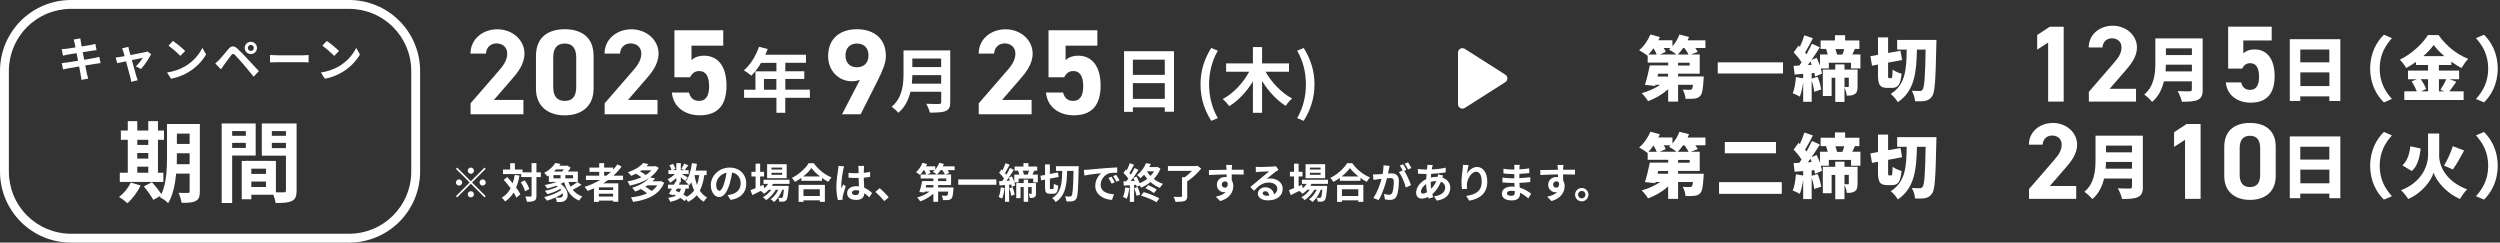 <svg width="845" height="82" viewBox="0 0 845 82" fill="none" xmlns="http://www.w3.org/2000/svg">
<rect x="0" y="0" width="845" height="82" fill="#333333" stroke="none"/>
<path d="M576.414 16.229H573.04C573.369 16.711 573.654 17.149 573.851 17.522L571.485 18.42H574.508V24.905H567.19V25.847H575.866C575.866 25.847 575.845 26.636 575.801 27.03C575.604 30.12 575.341 31.697 574.727 32.376C574.157 33.012 573.522 33.231 572.733 33.318C572.054 33.406 570.915 33.428 569.71 33.406C569.666 32.42 569.25 31.105 568.746 30.273C569.666 30.361 570.564 30.383 571.024 30.361C571.375 30.361 571.594 30.339 571.835 30.142C572.01 29.944 572.142 29.506 572.229 28.652H567.19V34.348H563.838V30.163C561.888 31.894 559.478 33.318 557.046 34.195C556.564 33.384 555.6 32.135 554.899 31.5C557.134 30.886 559.391 29.857 561.165 28.652H559.566L559.456 29.046L555.995 28.674C556.564 26.899 557.222 24.27 557.638 22.101H563.86V21.159H556.915V18.705L556.805 18.814C556.17 18.267 554.79 17.39 554.023 16.974C555.579 15.725 557.024 13.644 557.835 11.65L561.034 12.527C560.902 12.877 560.705 13.228 560.53 13.6H565.284V15.638C566.292 14.498 567.147 13.074 567.65 11.672L570.893 12.505C570.762 12.877 570.586 13.228 570.411 13.622H576.436V16.229H576.414ZM559.982 18.442C559.719 17.807 559.325 17.018 558.887 16.295C558.317 17.105 557.747 17.828 557.156 18.442H559.982ZM563.816 24.927H560.464L560.245 25.869H563.816V24.927ZM566.686 18.442C566.007 17.872 564.824 17.105 564.101 16.733C564.298 16.602 564.474 16.404 564.671 16.229H562.348C562.633 16.711 562.874 17.149 563.006 17.522L561.034 18.42H566.665L566.686 18.442ZM570.74 18.442C570.433 17.807 569.907 16.974 569.381 16.251H568.855C568.286 17.084 567.694 17.828 567.081 18.442H570.718H570.74ZM571.112 21.203H567.19V22.145H571.112V21.203Z" fill="white"/>
<path d="M602.661 21.071V24.84H580.598V21.071H602.661Z" fill="white"/>
<path d="M628.821 18.464V23.152H625.644V21.203H618.151V23.152H615.434C615.631 23.788 615.763 24.379 615.829 24.883L613.462 25.891C613.419 25.541 613.353 25.102 613.221 24.642L612.345 24.73V26.57L614.361 25.957C614.93 27.315 615.39 29.068 615.566 30.251L613.199 31.018C613.134 30.01 612.783 28.542 612.345 27.25V34.414H609.475V27.841C609.234 29.681 608.84 31.434 608.314 32.661C607.766 32.31 606.583 31.763 605.948 31.522C606.561 30.142 606.868 28.016 607.021 26.044L609.475 26.461V24.949C608.467 25.015 607.459 25.124 606.583 25.19L606.232 22.254C606.802 22.232 607.459 22.188 608.16 22.166C608.423 21.816 608.664 21.465 608.927 21.071C608.292 19.976 607.196 18.683 606.254 17.697L607.897 15.418L608.358 15.835C608.949 14.564 609.519 13.096 609.869 11.935L612.761 12.921C611.885 14.608 610.943 16.426 610.11 17.741C610.286 17.96 610.439 18.157 610.592 18.376C611.293 17.127 611.951 15.857 612.433 14.783L615.106 15.988C614.251 17.346 613.287 18.836 612.323 20.217L614.032 19.537C614.448 20.37 614.843 21.29 615.171 22.21V18.42H617.757C617.625 17.785 617.428 17.084 617.209 16.536H615.369V13.688H620.21V11.891H623.65V13.688H628.47V16.536H626.958C626.652 17.215 626.367 17.85 626.082 18.42H628.886L628.821 18.464ZM612.367 21.904C612.235 21.531 612.082 21.137 611.907 20.786C611.622 21.181 611.337 21.597 611.052 21.991L612.345 21.904H612.367ZM627.857 29.221C627.857 30.448 627.681 31.303 626.937 31.785C626.214 32.289 625.315 32.332 624.22 32.332C624.154 31.5 623.782 30.361 623.431 29.572V34.458H620.32V26.264H619.093V32.442H616.113V23.525H620.32V21.772H623.431V23.525H627.857V29.243V29.221ZM620.364 16.58C620.605 17.215 620.802 17.894 620.912 18.464H622.73C622.949 17.872 623.19 17.215 623.365 16.58H620.364ZM623.431 29.397C623.913 29.419 624.417 29.419 624.636 29.419C624.833 29.419 624.899 29.353 624.899 29.156V26.242H623.431V29.397Z" fill="white"/>
<path d="M639.206 26.439C639.556 26.439 639.644 25.913 639.71 23.503C640.411 24.095 641.813 24.686 642.733 24.905C642.405 28.477 641.572 29.703 639.556 29.703H637.869C635.394 29.703 634.758 28.652 634.758 25.278V21.816L632.743 22.189L632.195 18.99L634.758 18.53V12.636H638.176V17.916L642.361 17.149L642.908 20.282L638.176 21.159V25.256C638.176 26.308 638.198 26.417 638.527 26.417H639.184L639.206 26.439ZM654.52 13.513C654.52 13.513 654.498 14.761 654.476 15.222C654.235 26.899 654.016 31.084 653.118 32.42C652.417 33.516 651.738 33.844 650.774 34.085C649.876 34.282 648.583 34.261 647.29 34.217C647.246 33.253 646.786 31.653 646.195 30.668C647.356 30.755 648.364 30.755 648.933 30.755C649.35 30.755 649.591 30.646 649.854 30.251C650.467 29.462 650.708 25.76 650.861 16.755H647.926C647.75 24.38 647.159 30.711 641.462 34.545C640.959 33.625 639.929 32.398 639.052 31.763C644.113 28.586 644.376 23.394 644.464 16.755H641.243V13.491H654.476L654.52 13.513Z" fill="white"/>
<path d="M697.528 34.348H692.27V14.389L688.567 16.777V11.826L692.796 9.043H697.528V34.37V34.348Z" fill="white"/>
<path d="M722 34.348H706.029V31.04L714.683 21.049C716.304 19.209 717.071 17.675 717.071 16.032C717.071 13.973 715.537 12.943 713.85 12.943C712.163 12.943 710.783 14.016 710.63 16.032H705.985C705.985 11.672 709.666 8.693 714.113 8.693C718.561 8.693 722.285 11.847 722.285 16.032C722.285 19.362 720.029 21.97 718.385 23.876L713.062 30.01H721.979V34.348H722Z" fill="white"/>
<path d="M744.523 30.251C744.523 32.201 744.063 33.165 742.858 33.735C741.609 34.326 739.879 34.392 737.468 34.392C737.271 33.384 736.592 31.697 736.044 30.777C737.556 30.886 739.55 30.864 740.12 30.864C740.689 30.864 740.843 30.667 740.843 30.207V27.491H731.4C730.764 30.12 729.581 32.639 727.412 34.436C726.886 33.735 725.484 32.42 724.739 31.96C728.223 29.068 728.508 24.642 728.508 21.115V12.987H744.501V30.273L744.523 30.251ZM740.864 24.138V21.86H732.079C732.057 22.561 732.013 23.35 731.947 24.138H740.864ZM732.079 16.339V18.617H740.864V16.339H732.079Z" fill="white"/>
<path d="M757.844 23.197H753.112V9.021H767.835V13.688H758.239V18.026C758.962 17.369 760.123 16.711 762.073 16.711C766.038 16.711 768.821 19.691 768.821 25.738C768.821 31.785 766.038 34.699 760.714 34.699C756.376 34.699 752.739 32.311 752.323 27.841H757.494C757.91 29.462 758.874 30.383 760.561 30.383C762.445 30.383 763.562 28.98 763.562 26.023C763.562 23.065 762.664 21.356 760.561 21.356C759.203 21.356 758.392 22.079 757.822 23.218L757.844 23.197Z" fill="white"/>
<path d="M791.036 13.249V34.129H787.312V32.573H777.496V34.129H773.947V13.249H791.036ZM777.496 16.733V21.071H787.312V16.733H777.496ZM787.334 29.09V24.467H777.518V29.09H787.334Z" fill="white"/>
<path d="M801.115 23.174C801.115 17.872 803.371 14.06 805.759 11.738L808.476 12.899C806.307 15.287 804.335 18.464 804.335 23.174C804.335 27.885 806.307 31.062 808.476 33.45L805.759 34.611C803.371 32.289 801.115 28.477 801.115 23.174Z" fill="white"/>
<path d="M830.254 27.6C829.421 28.761 828.589 29.966 827.888 30.864H832.708V33.8H812.661V30.864H816.889C816.495 29.857 815.794 28.52 815.114 27.512L816.867 26.789H813.91V23.854H820.679V21.969H816.604V20.918C815.531 21.684 814.435 22.364 813.296 22.977C812.858 22.166 811.872 20.896 811.149 20.173C815.202 18.223 818.927 14.652 820.636 11.847H824.229C826.814 15.55 830.473 18.42 834.263 19.888C833.409 20.764 832.62 21.925 831.985 22.999C830.845 22.386 829.684 21.641 828.545 20.852V21.969H824.338V23.854H831.174V26.789H827.931L830.232 27.622L830.254 27.6ZM818.204 26.767C818.971 27.863 819.737 29.156 820.044 30.098L818.313 30.864H820.679V26.767H818.204ZM826.179 18.968C824.733 17.719 823.462 16.404 822.586 15.199C821.709 16.426 820.504 17.741 819.08 18.968H826.179ZM824.36 26.767V30.864H826.113L824.864 30.339C825.521 29.375 826.332 27.951 826.836 26.767H824.382H824.36Z" fill="white"/>
<path d="M844.232 23.174C844.232 28.477 841.976 32.289 839.588 34.611L836.871 33.45C839.04 31.062 841.012 27.885 841.012 23.174C841.012 18.464 839.04 15.287 836.871 12.899L839.588 11.738C841.976 14.06 844.232 17.872 844.232 23.174Z" fill="white"/>
<path d="M576.414 49.093H573.04C573.369 49.575 573.654 50.013 573.851 50.386L571.485 51.284H574.508V57.769H567.19V58.711H575.866C575.866 58.711 575.845 59.5 575.801 59.894C575.604 62.983 575.341 64.561 574.727 65.24C574.157 65.876 573.522 66.095 572.733 66.182C572.054 66.27 570.915 66.292 569.71 66.27C569.666 65.284 569.25 63.969 568.746 63.137C569.666 63.224 570.564 63.246 571.024 63.224C571.375 63.224 571.594 63.203 571.835 63.005C572.01 62.808 572.142 62.37 572.229 61.516H567.19V67.212H563.838V63.027C561.888 64.758 559.478 66.182 557.046 67.059C556.564 66.248 555.6 64.999 554.899 64.364C557.134 63.75 559.391 62.721 561.165 61.516H559.566L559.456 61.91L555.995 61.538C556.564 59.763 557.222 57.134 557.638 54.965H563.86V54.023H556.915V51.569L556.805 51.678C556.17 51.131 554.79 50.254 554.023 49.838C555.579 48.589 557.024 46.508 557.835 44.514L561.034 45.39C560.902 45.741 560.705 46.092 560.53 46.464H565.284V48.502C566.292 47.362 567.147 45.938 567.65 44.536L570.893 45.368C570.762 45.741 570.586 46.092 570.411 46.486H576.436V49.093H576.414ZM559.982 51.306C559.719 50.67 559.325 49.882 558.887 49.159C558.317 49.969 557.747 50.692 557.156 51.306H559.982ZM563.816 57.791H560.464L560.245 58.733H563.816V57.791ZM566.686 51.306C566.007 50.736 564.824 49.969 564.101 49.597C564.298 49.465 564.474 49.268 564.671 49.093H562.348C562.633 49.575 562.874 50.013 563.006 50.386L561.034 51.284H566.665L566.686 51.306ZM570.74 51.306C570.433 50.67 569.907 49.838 569.381 49.115H568.855C568.286 49.947 567.694 50.692 567.081 51.306H570.718H570.74ZM571.112 54.066H567.19V55.008H571.112V54.066Z" fill="white"/>
<path d="M602.245 61.559V65.525H581.037V61.559H602.245ZM600.273 47.997V51.81H582.987V47.997H600.273Z" fill="white"/>
<path d="M628.821 51.328V56.016H625.644V54.066H618.151V56.016H615.434C615.631 56.652 615.763 57.243 615.829 57.747L613.462 58.755C613.419 58.404 613.353 57.966 613.221 57.506L612.345 57.594V59.434L614.361 58.821C614.93 60.179 615.39 61.932 615.566 63.115L613.199 63.882C613.134 62.874 612.783 61.406 612.345 60.113V67.278H609.475V60.705C609.234 62.545 608.84 64.298 608.314 65.525C607.766 65.174 606.583 64.627 605.948 64.386C606.561 63.005 606.868 60.88 607.021 58.908L609.475 59.325V57.813C608.467 57.879 607.459 57.988 606.583 58.054L606.232 55.118C606.802 55.096 607.459 55.052 608.16 55.03C608.423 54.68 608.664 54.329 608.927 53.935C608.292 52.84 607.196 51.547 606.254 50.561L607.897 48.282L608.358 48.699C608.949 47.428 609.519 45.96 609.869 44.799L612.761 45.785C611.885 47.472 610.943 49.29 610.11 50.605C610.286 50.824 610.439 51.021 610.592 51.24C611.293 49.991 611.951 48.721 612.433 47.647L615.106 48.852C614.251 50.21 613.287 51.7 612.323 53.081L614.032 52.401C614.448 53.234 614.843 54.154 615.171 55.074V51.284H617.757C617.625 50.649 617.428 49.947 617.209 49.4H615.369V46.552H620.21V44.755H623.65V46.552H628.47V49.4H626.958C626.652 50.079 626.367 50.714 626.082 51.284H628.886L628.821 51.328ZM612.367 54.767C612.235 54.395 612.082 54.001 611.907 53.65C611.622 54.044 611.337 54.461 611.052 54.855L612.345 54.767H612.367ZM627.857 62.085C627.857 63.312 627.681 64.166 626.937 64.648C626.214 65.153 625.315 65.196 624.22 65.196C624.154 64.364 623.782 63.224 623.431 62.436V67.322H620.32V59.127H619.093V65.306H616.113V56.389H620.32V54.636H623.431V56.389H627.857V62.107V62.085ZM620.364 49.444C620.605 50.079 620.802 50.758 620.912 51.328H622.73C622.949 50.736 623.19 50.079 623.365 49.444H620.364ZM623.431 62.26C623.913 62.282 624.417 62.282 624.636 62.282C624.833 62.282 624.899 62.217 624.899 62.019V59.105H623.431V62.26Z" fill="white"/>
<path d="M639.206 59.303C639.556 59.303 639.644 58.777 639.71 56.367C640.411 56.959 641.813 57.55 642.733 57.769C642.405 61.34 641.572 62.567 639.556 62.567H637.869C635.394 62.567 634.758 61.516 634.758 58.142V54.68L632.743 55.052L632.195 51.854L634.758 51.394V45.5H638.176V50.78L642.361 50.013L642.908 53.146L638.176 54.023V58.12C638.176 59.171 638.198 59.281 638.527 59.281H639.184L639.206 59.303ZM654.52 46.376C654.52 46.376 654.498 47.625 654.476 48.085C654.235 59.763 654.016 63.947 653.118 65.284C652.417 66.379 651.738 66.708 650.774 66.949C649.876 67.146 648.583 67.124 647.29 67.081C647.246 66.117 646.786 64.517 646.195 63.531C647.356 63.619 648.364 63.619 648.933 63.619C649.35 63.619 649.591 63.509 649.854 63.115C650.467 62.326 650.708 58.624 650.861 49.619H647.926C647.75 57.243 647.159 63.575 641.462 67.409C640.959 66.489 639.929 65.262 639.052 64.627C644.113 61.45 644.376 56.257 644.464 49.619H641.243V46.355H654.476L654.52 46.376Z" fill="white"/>
<path d="M701.778 67.212H685.806V63.904L694.461 53.913C696.082 52.073 696.849 50.539 696.849 48.896C696.849 46.836 695.315 45.807 693.628 45.807C691.941 45.807 690.561 46.88 690.407 48.896H685.763C685.763 44.536 689.443 41.556 693.891 41.556C698.339 41.556 702.063 44.711 702.063 48.896C702.063 52.226 699.806 54.833 698.163 56.739L692.839 62.874H701.756V67.212H701.778Z" fill="white"/>
<path d="M724.301 63.115C724.301 65.065 723.841 66.029 722.636 66.599C721.387 67.19 719.656 67.256 717.246 67.256C717.049 66.248 716.37 64.561 715.822 63.641C717.334 63.75 719.328 63.728 719.897 63.728C720.467 63.728 720.62 63.531 720.62 63.071V60.354H711.177C710.542 62.983 709.359 65.503 707.19 67.3C706.664 66.599 705.262 65.284 704.517 64.824C708.001 61.932 708.285 57.506 708.285 53.979V45.85H724.279V63.137L724.301 63.115ZM720.62 57.002V54.724H711.835C711.813 55.425 711.769 56.214 711.703 57.002H720.62ZM711.835 49.203V51.481H720.62V49.203H711.835Z" fill="white"/>
<path d="M743.8 67.212H738.542V47.253L734.84 49.641V44.689L739.068 41.907H743.8V67.234V67.212Z" fill="white"/>
<path d="M769.193 59.478C769.193 65.174 765.14 67.562 760.495 67.562C755.85 67.562 751.797 65.174 751.797 59.478V49.641C751.797 43.703 755.85 41.556 760.495 41.556C765.14 41.556 769.193 43.681 769.193 49.597V59.478ZM760.495 45.894C758.129 45.894 757.012 47.362 757.012 50.079V59.04C757.012 61.757 758.129 63.224 760.495 63.224C762.861 63.224 763.935 61.757 763.935 59.04V50.079C763.935 47.362 762.817 45.894 760.495 45.894Z" fill="white"/>
<path d="M791.036 46.113V66.993H787.312V65.437H777.496V66.993H773.947V46.113H791.036ZM777.496 49.597V53.935H787.312V49.597H777.496ZM787.334 61.954V57.331H777.518V61.954H787.334Z" fill="white"/>
<path d="M801.115 56.038C801.115 50.736 803.371 46.924 805.759 44.602L808.476 45.763C806.307 48.151 804.335 51.328 804.335 56.038C804.335 60.749 806.307 63.926 808.476 66.314L805.759 67.475C803.371 65.153 801.115 61.34 801.115 56.038Z" fill="white"/>
<path d="M824.426 52.401C824.426 56.498 826.99 61.384 833.891 64.013C833.08 64.78 832.007 66.27 831.481 67.256C826.464 65.109 823.287 60.749 822.542 58.361C821.819 60.836 818.949 65.087 813.976 67.256C813.516 66.467 812.289 64.977 811.544 64.298C818.248 61.735 820.68 56.411 820.68 52.423V45.127H824.448V52.401H824.426ZM818.204 50.21C817.81 53.256 817.174 56.06 815.181 57.813L812.004 55.885C813.647 54.417 814.392 52.16 814.699 49.444L818.204 50.21ZM832.883 50.846C831.634 53.19 830.232 55.644 829.071 57.265L826.07 55.972C827.165 54.22 828.392 51.547 829.049 49.422L832.883 50.868V50.846Z" fill="white"/>
<path d="M844.232 56.038C844.232 61.34 841.976 65.153 839.588 67.475L836.871 66.314C839.04 63.926 841.012 60.749 841.012 56.038C841.012 51.328 839.04 48.151 836.871 45.763L839.588 44.602C841.976 46.924 844.232 50.736 844.232 56.038Z" fill="white"/>
<path d="M290.681 26.93C289.754 27.349 288.87 27.46 287.877 27.46C283.437 27.46 279.903 23.882 279.903 19.001C279.903 12.706 284.276 9.879 289.643 9.879C295.01 9.879 299.428 12.684 299.428 18.956C299.428 21.187 298.368 23.816 296.733 27.062L290.902 38.613H284.608L290.681 26.93ZM289.643 14.716C287.126 14.716 285.778 16.35 285.778 18.736C285.778 21.121 287.126 22.733 289.643 22.733C292.161 22.733 293.553 21.099 293.553 18.736C293.553 16.372 292.205 14.716 289.643 14.716Z" fill="white"/>
<path d="M273.719 33.047H265.414V38.127H262.433V33.047H251.5V30.331H255.343V24.102H262.433V21.253H257.243C256.249 22.954 255.078 24.478 253.93 25.582C253.377 25.096 252.141 24.147 251.434 23.749C253.62 21.938 255.498 18.89 256.536 15.82L259.473 16.549C259.252 17.212 258.987 17.852 258.678 18.492H272.416V21.231H265.437V24.08H271.842V26.687H265.437V30.309H273.741V33.025L273.719 33.047ZM262.411 30.331V26.709H258.214V30.331H262.411Z" fill="white"/>
<path d="M176.915 38.613H159.047V34.925L168.743 23.749C170.554 21.695 171.437 19.973 171.437 18.117C171.437 15.82 169.715 14.672 167.837 14.672C165.96 14.672 164.392 15.864 164.237 18.117H159.025C159.025 13.236 163.133 9.901 168.125 9.901C173.116 9.901 177.268 13.435 177.268 18.117C177.268 21.85 174.75 24.787 172.895 26.908L166.932 33.776H176.915V38.636V38.613Z" fill="white"/>
<path d="M200.636 29.933C200.636 36.316 196.108 38.989 190.896 38.989C185.683 38.989 181.156 36.316 181.156 29.933V18.912C181.156 12.242 185.683 9.879 190.896 9.879C196.108 9.879 200.636 12.264 200.636 18.89V29.956V29.933ZM190.896 14.716C188.245 14.716 186.986 16.35 186.986 19.398V29.425C186.986 32.473 188.245 34.108 190.896 34.108C193.546 34.108 194.761 32.473 194.761 29.425V19.398C194.761 16.35 193.502 14.716 190.896 14.716Z" fill="white"/>
<path d="M222.236 38.613H204.368V34.925L214.064 23.749C215.875 21.695 216.759 19.973 216.759 18.117C216.759 15.82 215.036 14.672 213.159 14.672C211.281 14.672 209.713 15.864 209.559 18.117H204.346C204.346 13.236 208.454 9.901 213.446 9.901C218.437 9.901 222.59 13.435 222.59 18.117C222.59 21.85 220.072 24.787 218.216 26.908L212.253 33.776H222.236V38.636V38.613Z" fill="white"/>
<path d="M233.235 26.113H227.957V10.232H244.455V15.445H233.721V20.304C234.516 19.575 235.819 18.824 238.006 18.824C242.445 18.824 245.559 22.159 245.559 28.94C245.559 35.72 242.445 38.967 236.504 38.967C231.645 38.967 227.559 36.294 227.095 31.281H232.882C233.346 33.092 234.428 34.108 236.327 34.108C238.425 34.108 239.684 32.54 239.684 29.227C239.684 25.914 238.668 24.014 236.327 24.014C234.825 24.014 233.898 24.832 233.257 26.113H233.235Z" fill="white"/>
<path d="M348.68 38.613H330.813V34.925L340.509 23.749C342.32 21.695 343.203 19.973 343.203 18.117C343.203 15.82 341.48 14.672 339.603 14.672C337.726 14.672 336.158 15.864 336.003 18.117H330.791C330.791 13.236 334.899 9.901 339.89 9.901C344.882 9.901 349.034 13.435 349.034 18.117C349.034 21.85 346.516 24.787 344.661 26.908L338.697 33.776H348.68V38.636V38.613Z" fill="white"/>
<path d="M359.68 26.113H354.401V10.232H370.899V15.445H360.165V20.304C360.961 19.575 362.264 18.824 364.45 18.824C368.89 18.824 372.004 22.159 372.004 28.94C372.004 35.72 368.89 38.967 362.948 38.967C358.089 38.967 354.003 36.294 353.54 31.281H359.326C359.79 33.092 360.872 34.108 362.772 34.108C364.87 34.108 366.129 32.54 366.129 29.227C366.129 25.914 365.113 24.014 362.772 24.014C361.27 24.014 360.342 24.832 359.702 26.113H359.68Z" fill="white"/>
<path d="M321.183 34.505C321.183 36.228 320.763 37.023 319.659 37.509C318.488 38.017 316.788 38.061 314.292 38.061C314.115 37.222 313.541 35.875 313.077 35.08C314.778 35.168 316.81 35.146 317.362 35.146C317.936 35.146 318.135 34.947 318.135 34.461V31.016H307.732C307.092 33.688 305.877 36.272 303.624 38.127C303.183 37.531 302.012 36.493 301.394 36.074C305.06 33.004 305.391 28.454 305.391 24.854V17.035H321.183V34.527V34.505ZM318.113 28.277V25.384H308.373C308.351 26.289 308.307 27.283 308.196 28.277H318.113ZM308.373 19.774V22.667H318.113V19.774H308.373Z" fill="white"/>
<path d="M396.807 17.322V37.774H393.693V36.272H382.915V37.818H379.933V17.3H396.829L396.807 17.322ZM382.915 20.171V25.295H393.693V20.171H382.915ZM393.693 33.423V28.1H382.915V33.423H393.693Z" fill="white"/>
<path d="M405.774 28.52C405.774 23.793 407.099 19.884 409.396 16.218L411.627 17.145C409.595 20.613 408.667 24.633 408.667 28.52C408.667 32.407 409.595 36.449 411.627 39.916L409.396 40.844C407.121 37.156 405.774 33.291 405.774 28.52Z" fill="white"/>
<path d="M427.75 24.213C429.76 27.857 433.161 31.391 436.739 33.313C436.032 33.887 435.038 34.991 434.575 35.786C431.505 33.865 428.722 30.817 426.579 27.393V38.127H423.487V27.526C421.367 30.971 418.584 33.997 415.47 35.897C414.984 35.168 413.99 34.064 413.305 33.467C416.905 31.568 420.218 27.968 422.228 24.235H414.432V21.43H423.487V15.909H426.579V21.43H435.679V24.235H427.728L427.75 24.213Z" fill="white"/>
<path d="M438.44 39.916C440.472 36.449 441.4 32.451 441.4 28.52C441.4 24.588 440.472 20.613 438.44 17.145L440.649 16.218C442.946 19.884 444.293 23.793 444.293 28.52C444.293 33.246 442.946 37.156 440.649 40.844L438.44 39.916Z" fill="white"/>
<path d="M24 3C21.241 2.997 18.51 3.539 15.96 4.593C13.412 5.648 11.095 7.194 9.145 9.145C7.194 11.095 5.648 13.412 4.593 15.96C3.539 18.51 2.997 21.241 3 24V58C2.997 60.758 3.539 63.49 4.593 66.04C5.648 68.588 7.194 70.905 9.145 72.855C11.095 74.806 13.412 76.352 15.96 77.407C18.51 78.461 21.241 79.003 24 79H118C120.758 79.003 123.49 78.461 126.039 77.407C128.588 76.352 130.905 74.806 132.855 72.855C134.806 70.905 136.352 68.588 137.407 66.04C138.461 63.49 139.003 60.758 139 58V24C139.003 21.241 138.461 18.51 137.407 15.96C136.352 13.412 134.806 11.095 132.855 9.145C130.905 7.194 128.588 5.648 126.039 4.593C123.49 3.539 120.758 2.997 118 3H24ZM24 0H118C124.365 0 130.47 2.529 134.971 7.029C139.471 11.53 142 17.635 142 24V58C142 64.365 139.471 70.47 134.971 74.971C130.47 79.471 124.365 82 118 82H24C17.635 82 11.53 79.471 7.029 74.971C2.529 70.47 0 64.365 0 58L0 24C0 17.635 2.529 11.53 7.029 7.029C11.53 2.529 17.635 0 24 0Z" fill="white"/>
<path d="M25.224 14.576C25.272 14.832 25.384 15.36 25.512 16.032C24.136 16.256 22.904 16.432 22.344 16.496C21.844 16.56 21.368 16.596 20.856 16.608L21.288 18.816C21.832 18.672 22.248 18.592 22.76 18.48C23.26 18.4 24.488 18.192 25.896 17.968C26.04 18.784 26.216 19.68 26.376 20.544C24.76 20.8 23.276 21.044 22.536 21.136C22.024 21.2 21.304 21.296 20.872 21.312L21.32 23.456C21.688 23.356 22.232 23.248 22.92 23.12C23.608 22.992 25.112 22.736 26.744 22.464C27 23.808 27.208 24.912 27.288 25.376C27.388 25.84 27.432 26.4 27.512 26.992L29.812 26.576C29.668 26.064 29.512 25.488 29.396 25.008C29.296 24.508 29.076 23.44 28.82 22.128C30.228 21.904 31.52 21.696 32.292 21.568C32.9 21.468 33.556 21.36 33.992 21.328L33.56 19.216C33.144 19.344 32.552 19.472 31.928 19.6C31.208 19.744 29.896 19.968 28.456 20.208C28.28 19.328 28.12 18.448 27.956 17.648C29.284 17.44 30.5 17.248 31.156 17.136C31.636 17.072 32.276 16.976 32.628 16.944L32.244 14.844C31.86 14.956 31.252 15.084 30.744 15.18C30.168 15.292 28.952 15.48 27.592 15.708C27.464 14.988 27.368 14.46 27.336 14.236C27.256 13.852 27.208 13.308 27.16 12.988L24.904 13.356C25.016 13.744 25.128 14.112 25.224 14.576ZM43.4 15.84L41.256 16.352C41.445 16.713 41.594 17.094 41.7 17.488C41.812 17.84 41.956 18.352 42.116 18.976C41.38 19.12 40.804 19.216 40.58 19.248C40.052 19.348 39.62 19.392 39.108 19.44L39.608 21.36C40.088 21.248 41.256 21.008 42.6 20.72C43.176 22.9 43.832 25.392 44.072 26.256C44.205 26.717 44.301 27.188 44.36 27.664L46.536 27.12C46.408 26.8 46.2 26.08 46.1 25.808C45.86 24.976 45.172 22.508 44.564 20.308C46.292 19.956 47.892 19.62 48.276 19.556C47.617 20.616 46.82 21.584 45.908 22.436L47.668 23.316C49.003 21.788 50.149 20.103 51.08 18.3L49.8 17.388C49.541 17.511 49.267 17.598 48.984 17.644C48.36 17.788 46.12 18.22 44.084 18.604C43.908 17.98 43.764 17.436 43.652 17.052C43.56 16.64 43.464 16.208 43.4 15.84ZM58.456 13.84L56.956 15.44C58.379 16.484 59.716 17.64 60.956 18.896L62.588 17.232C61.307 15.989 59.925 14.855 58.456 13.84ZM56.456 24.496L57.8 26.608C59.901 26.228 61.913 25.463 63.736 24.352C66.172 22.903 68.207 20.868 69.656 18.432L68.408 16.176C67.106 18.768 65.084 20.929 62.584 22.4C60.7 23.498 58.617 24.212 56.456 24.5V24.496ZM83.768 16.208C83.766 15.939 83.871 15.68 84.061 15.488C84.249 15.296 84.507 15.187 84.776 15.184C85.047 15.186 85.306 15.294 85.498 15.486C85.69 15.678 85.798 15.937 85.8 16.208C85.797 16.477 85.688 16.735 85.496 16.924C85.304 17.113 85.045 17.218 84.776 17.216C84.643 17.217 84.512 17.192 84.389 17.142C84.266 17.091 84.155 17.017 84.061 16.923C83.967 16.829 83.893 16.718 83.843 16.595C83.792 16.472 83.767 16.341 83.768 16.208ZM82.712 16.208C82.71 16.48 82.762 16.749 82.865 17C82.968 17.252 83.12 17.48 83.312 17.672C83.504 17.864 83.732 18.016 83.984 18.119C84.235 18.222 84.504 18.274 84.776 18.272C85.048 18.274 85.319 18.223 85.571 18.12C85.823 18.017 86.053 17.866 86.246 17.674C86.44 17.482 86.593 17.253 86.698 17.002C86.802 16.75 86.856 16.48 86.856 16.208C86.856 15.935 86.803 15.664 86.699 15.411C86.594 15.159 86.441 14.929 86.248 14.736C86.055 14.543 85.825 14.39 85.573 14.285C85.32 14.181 85.049 14.127 84.776 14.128C84.504 14.128 84.234 14.181 83.982 14.286C83.731 14.391 83.502 14.544 83.31 14.738C83.118 14.931 82.967 15.161 82.864 15.413C82.761 15.665 82.71 15.936 82.712 16.208ZM72.76 21.44L74.68 23.424C74.968 23.008 75.352 22.448 75.72 21.936C76.36 21.072 77.496 19.488 78.12 18.688C78.584 18.112 78.92 18.08 79.432 18.588C80.008 19.18 81.432 20.732 82.36 21.836C83.304 22.936 84.66 24.588 85.736 25.916L87.5 24.032C86.264 22.72 84.632 20.944 83.56 19.808C82.6 18.768 81.368 17.488 80.3 16.48C79.052 15.312 78.108 15.488 77.164 16.608C76.064 17.92 74.812 19.488 74.092 20.224C73.668 20.651 73.224 21.057 72.76 21.44ZM91.272 18.592V21.1C91.864 21.052 92.936 21.02 93.848 21.02H102.44C103.112 21.02 103.928 21.084 104.312 21.1V18.592C103.896 18.624 103.192 18.692 102.44 18.692H93.848C93.016 18.688 91.848 18.64 91.272 18.592ZM110.456 13.84L108.956 15.44C110.379 16.484 111.716 17.64 112.956 18.896L114.588 17.232C113.307 15.989 111.925 14.855 110.456 13.84ZM108.456 24.496L109.8 26.608C111.901 26.228 113.913 25.463 115.736 24.352C118.172 22.903 120.207 20.868 121.656 18.432L120.408 16.176C119.106 18.768 117.084 20.929 114.584 22.4C112.7 23.498 110.617 24.212 108.456 24.5V24.496ZM46.4 56.34H50.12V58.38H46.4V56.34ZM50.12 47.25V48.99H46.4V47.25H50.12ZM46.4 51.72H50.12V53.61H46.4V51.72ZM55.22 58.38H53.39V47.25H55.43V44.13H53.39V40.95H50.12V44.13H46.4V40.95H43.19V44.13H40.85V47.25H43.19V58.38H40.49V61.5H55.22V58.38ZM44.21 61.71C43.278 63.611 41.923 65.273 40.25 66.57C41.261 67.195 42.215 67.907 43.1 68.7C44.925 66.98 46.428 64.948 47.54 62.7L44.21 61.71ZM59.75 55.5C59.78 54.57 59.78 53.7 59.78 52.92V51.81H64.1V55.5H59.75ZM64.1 45.15V48.66H59.78V45.15H64.1ZM67.55 41.91H56.45V52.92C56.45 56.82 56.3 61.89 54.56 65.64C53.59 64.196 52.507 62.832 51.32 61.56L48.62 63.03C49.828 64.437 50.903 65.954 51.83 67.56L54.32 66.15C54.23 66.33 54.11 66.48 54.02 66.66C55.067 67.166 56.02 67.846 56.84 68.67C58.46 65.97 59.21 62.22 59.54 58.68H64.1V64.59C64.1 65.07 63.95 65.22 63.5 65.22C63.08 65.22 61.64 65.25 60.35 65.16C60.844 66.238 61.187 67.379 61.37 68.55C63.59 68.58 65.12 68.49 66.17 67.92C67.22 67.35 67.55 66.42 67.55 64.65V41.91ZM83.09 44.31V45.9H78.47V44.31H83.09ZM78.47 50.01V48.3H83.09V50.01H78.47ZM86.42 52.56V41.73H74.93V68.61H78.47V52.56H86.42ZM91.88 50.07V48.3H96.65V50.07H91.88ZM96.65 44.31V45.9H91.88V44.31H96.65ZM84.95 63.21V61.35H89.9V63.21H84.95ZM89.9 58.8H84.95V57H89.9V58.8ZM100.25 41.73H88.49V52.62H96.65V64.35C96.65 64.83 96.47 65.01 95.93 65.01C95.54 65.04 94.43 65.04 93.26 65.01V54.39L83.18 54.36V54.39H81.71V67.35H84.95V65.82H92.39C92.751 66.719 93.013 67.654 93.17 68.61C95.75 68.61 97.49 68.52 98.66 67.92C99.86 67.35 100.25 66.3 100.25 64.38V41.73Z" fill="white"/>
<path d="M494.297 17.78V35.22L507.997 26.5L494.297 17.78Z" fill="white"/>
<path d="M494.297 16.28C494.582 16.28 494.861 16.362 495.102 16.515L508.802 25.235C509.015 25.37 509.19 25.558 509.311 25.779C509.433 26 509.497 26.248 509.497 26.5C509.497 26.753 509.433 27.001 509.311 27.222C509.19 27.444 509.015 27.631 508.802 27.766L495.102 36.486C494.875 36.63 494.614 36.711 494.345 36.72C494.076 36.728 493.81 36.664 493.575 36.535C493.339 36.406 493.143 36.215 493.006 35.984C492.869 35.753 492.797 35.489 492.797 35.22V17.78C492.797 17.382 492.955 17.001 493.236 16.719C493.518 16.438 493.899 16.28 494.297 16.28ZM505.206 26.5L495.797 20.513V32.487L505.206 26.5Z" fill="white"/>
<path d="M534.625 63.528C535.885 63.528 536.893 64.55 536.893 65.796C536.893 67.042 535.885 68.064 534.625 68.064C533.393 68.064 532.371 67.042 532.371 65.796C532.371 64.55 533.393 63.528 534.625 63.528ZM534.625 67.042C535.325 67.042 535.885 66.496 535.885 65.796C535.885 65.096 535.325 64.536 534.625 64.536C533.953 64.536 533.379 65.096 533.379 65.796C533.379 66.496 533.953 67.042 534.625 67.042Z" fill="white"/>
<path d="M524.959 62.394C524.959 63.038 525.477 63.43 526.023 63.43C526.597 63.43 527.115 62.996 526.933 61.792C526.737 61.456 526.415 61.302 526.023 61.302C525.491 61.302 524.959 61.666 524.959 62.394ZM532.351 57.368L532.337 59.006C531.497 58.964 530.195 58.936 528.319 58.936C528.333 59.636 528.333 60.392 528.333 60.994C528.683 61.512 528.851 62.184 528.851 62.912C528.851 64.718 527.787 67.014 524.399 67.966L522.929 66.482C524.329 66.188 525.547 65.726 526.317 64.9C526.121 64.942 525.911 64.97 525.687 64.97C524.609 64.97 523.293 64.116 523.293 62.422C523.293 60.854 524.553 59.832 526.065 59.832C526.261 59.832 526.443 59.846 526.611 59.874L526.597 58.95C524.497 58.978 522.355 59.062 520.647 59.16L520.605 57.48C522.187 57.48 524.707 57.41 526.569 57.382C526.569 57.214 526.569 57.06 526.555 56.962C526.527 56.514 526.485 55.982 526.429 55.758H528.445C528.403 55.982 528.361 56.724 528.347 56.948C528.347 57.06 528.333 57.2 528.333 57.368C529.733 57.368 531.623 57.354 532.351 57.368Z" fill="white"/>
<path d="M511.995 65.166C511.995 65.012 511.995 64.816 511.981 64.578C511.617 64.522 511.239 64.48 510.847 64.48C509.867 64.48 509.335 64.858 509.335 65.334C509.335 65.852 509.825 66.188 510.777 66.188C511.519 66.188 511.995 65.964 511.995 65.166ZM517.539 65.516L516.545 67.07C515.803 66.37 514.851 65.656 513.745 65.152C513.759 65.334 513.759 65.502 513.759 65.642C513.759 66.832 512.863 67.742 511.029 67.742C508.817 67.742 507.641 66.902 507.641 65.432C507.641 64.032 508.929 63.052 511.071 63.052C511.365 63.052 511.645 63.066 511.925 63.094C511.897 62.674 511.883 62.24 511.869 61.834H511.155C510.343 61.834 508.747 61.764 507.823 61.652L507.837 60.014C508.635 60.168 510.441 60.266 511.183 60.266H511.841V58.824H511.183C510.301 58.824 508.971 58.74 508.173 58.614L508.159 57.032C509.027 57.2 510.315 57.298 511.169 57.298H511.855V56.668C511.855 56.416 511.841 55.982 511.785 55.716H513.675C513.633 55.996 513.591 56.346 513.577 56.696L513.563 57.242C514.641 57.2 515.663 57.088 516.867 56.906L516.909 58.502C515.999 58.586 514.879 58.698 513.549 58.768L513.535 60.21C514.935 60.154 516.097 60.028 517.231 59.888V61.526C515.985 61.666 514.907 61.764 513.563 61.806C513.591 62.324 513.619 62.884 513.661 63.416C515.411 63.92 516.741 64.844 517.539 65.516Z" fill="white"/>
<path d="M494.495 55.716L496.399 55.8C496.203 56.486 495.923 57.9 495.839 58.67C496.497 57.606 497.701 56.43 499.269 56.43C501.201 56.43 502.699 58.32 502.699 61.372C502.699 65.292 500.291 67.168 496.623 67.84L495.573 66.23C498.653 65.754 500.809 64.746 500.809 61.386C500.809 59.244 500.095 58.054 498.947 58.054C497.309 58.054 495.881 60.518 495.811 62.338C495.797 62.716 495.797 63.164 495.881 63.808L494.159 63.92C494.089 63.388 493.991 62.534 493.991 61.61C493.991 60.322 494.173 58.6 494.383 57.172C494.453 56.668 494.481 56.108 494.495 55.716Z" fill="white"/>
<path d="M483.575 61.484V61.512C483.575 62.366 483.631 63.122 483.729 63.808C484.401 63.136 485.017 62.296 485.479 61.176C484.751 61.19 484.107 61.316 483.575 61.484ZM480.929 65.432C481.321 65.432 481.797 65.278 482.315 64.984C482.161 64.116 482.049 63.164 482.021 62.212C480.985 62.912 480.285 63.976 480.285 64.76C480.285 65.194 480.481 65.432 480.929 65.432ZM486.067 58.936L487.775 59.328C487.705 59.482 487.607 59.776 487.523 60.042C489.133 60.574 490.197 61.82 490.197 63.444C490.197 65.39 489.035 67.308 485.633 67.812L484.709 66.356C487.383 66.062 488.475 64.718 488.475 63.36C488.475 62.52 487.985 61.778 487.047 61.414C486.277 63.304 485.171 64.746 484.121 65.614C484.219 65.978 484.331 66.314 484.443 66.65L482.847 67.126C482.791 66.958 482.721 66.762 482.665 66.566C481.993 66.902 481.251 67.126 480.523 67.126C479.501 67.126 478.647 66.51 478.647 65.096C478.647 63.332 480.117 61.456 482.049 60.546C482.091 59.958 482.133 59.37 482.189 58.81H481.741C481.013 58.81 479.935 58.754 479.291 58.726L479.235 57.116C479.725 57.186 480.943 57.298 481.797 57.298H482.329L482.413 56.556C482.441 56.304 482.469 55.968 482.455 55.73L484.275 55.772C484.177 56.052 484.121 56.304 484.079 56.514C484.023 56.738 483.981 56.99 483.939 57.256C485.619 57.2 487.117 57.032 488.643 56.668L488.657 58.264C487.299 58.516 485.437 58.684 483.729 58.768C483.687 59.174 483.645 59.594 483.631 60.014C484.289 59.86 485.017 59.762 485.703 59.762H485.941C485.997 59.482 486.053 59.132 486.067 58.936Z" fill="white"/>
<path d="M477.037 56.78L475.931 57.27C475.637 56.682 475.189 55.856 474.797 55.338L475.903 54.876C476.281 55.408 476.799 56.29 477.037 56.78ZM467.629 55.87L469.687 56.08C469.603 56.444 469.519 56.878 469.449 57.228C469.365 57.648 469.253 58.152 469.155 58.656C469.617 58.628 470.037 58.6 470.317 58.6C471.787 58.6 472.823 59.258 472.823 61.246C472.823 62.884 472.627 65.096 472.039 66.3C471.577 67.266 470.821 67.574 469.757 67.574C469.239 67.574 468.567 67.49 468.105 67.378L467.797 65.544C468.329 65.698 469.141 65.838 469.505 65.838C469.967 65.838 470.317 65.698 470.541 65.236C470.919 64.466 471.101 62.814 471.101 61.442C471.101 60.336 470.625 60.182 469.757 60.182C469.533 60.182 469.197 60.21 468.805 60.238C468.259 62.338 467.251 65.6 465.977 67.644L464.171 66.916C465.515 65.096 466.467 62.324 466.957 60.434C466.467 60.49 466.033 60.546 465.767 60.588C465.375 60.63 464.661 60.728 464.227 60.798L464.073 58.922C464.577 58.964 465.039 58.936 465.543 58.922C465.977 58.908 466.635 58.866 467.335 58.81C467.531 57.746 467.643 56.738 467.629 55.87ZM475.371 57.424L474.657 57.732C475.469 59.006 476.505 61.344 476.911 62.562L475.147 63.388C474.783 61.848 473.803 59.398 472.809 58.166L474.097 57.62C473.817 57.088 473.467 56.416 473.145 55.968L474.251 55.506C474.601 56.024 475.091 56.906 475.371 57.424Z" fill="white"/>
<path d="M459.103 63.962H453.573V66.244H459.103V63.962ZM451.935 68.232V62.492H460.811V68.232H459.103V67.714H453.573V68.232H451.935ZM453.489 59.636H459.145C457.983 58.726 456.947 57.718 456.275 56.794C455.617 57.732 454.637 58.726 453.489 59.636ZM455.337 55.156H457.059C458.557 57.298 460.825 59.076 463.051 59.972C462.645 60.406 462.267 60.952 461.973 61.47C461.259 61.106 460.531 60.644 459.831 60.14V61.106H452.859V60.126C452.173 60.63 451.431 61.092 450.689 61.498C450.465 61.092 450.003 60.49 449.639 60.14C452.047 58.978 454.287 56.864 455.337 55.156Z" fill="white"/>
<path d="M446.363 57.312V56.64H442.751V57.312H446.363ZM446.363 59.076V58.404H442.751V59.076H446.363ZM447.903 55.492V60.224H441.281V55.492H447.903ZM448.855 62.156H443.283C443.171 62.38 443.031 62.604 442.891 62.828H448.575C448.575 62.828 448.561 63.206 448.547 63.402C448.351 66.132 448.127 67.252 447.749 67.658C447.483 67.98 447.175 68.092 446.825 68.134C446.503 68.176 445.971 68.19 445.411 68.162C445.383 67.77 445.243 67.21 445.033 66.86C445.481 66.902 445.845 66.902 446.027 66.902C446.223 66.902 446.335 66.874 446.447 66.748C446.643 66.538 446.811 65.824 446.965 64.13H446.419C445.845 65.698 444.753 67.392 443.619 68.274C443.339 67.952 442.863 67.574 442.443 67.35C443.507 66.678 444.445 65.432 445.047 64.13H444.221C443.465 65.474 442.163 66.874 440.945 67.644C440.679 67.322 440.245 66.902 439.853 66.664C440.889 66.146 441.967 65.166 442.709 64.13H441.869C441.365 64.662 440.819 65.138 440.245 65.502C440.035 65.236 439.503 64.746 439.153 64.522C438.145 65.026 437.137 65.53 436.283 65.95L435.667 64.27C436.143 64.088 436.731 63.85 437.389 63.584V59.636H435.989V58.068H437.389V55.31H438.929V58.068H440.245V59.636H438.929V62.94L440.049 62.45L440.343 63.64C440.847 63.206 441.281 62.702 441.631 62.156H440.049V60.756H448.855V62.156Z" fill="white"/>
<path d="M428.191 66.16C428.485 66.16 428.751 66.146 429.003 66.118C428.919 65.222 428.401 64.634 427.645 64.634C427.127 64.634 426.791 64.942 426.791 65.292C426.791 65.81 427.379 66.16 428.191 66.16ZM431.243 56.164L432.139 57.396C431.803 57.606 431.481 57.816 431.173 58.026C430.431 58.544 428.975 59.776 428.107 60.476C428.569 60.35 428.961 60.322 429.409 60.322C431.761 60.322 433.553 61.792 433.553 63.808C433.553 65.992 431.887 67.728 428.541 67.728C426.609 67.728 425.153 66.846 425.153 65.46C425.153 64.34 426.175 63.304 427.645 63.304C429.353 63.304 430.389 64.354 430.599 65.67C431.355 65.264 431.733 64.62 431.733 63.78C431.733 62.534 430.473 61.694 428.863 61.694C426.735 61.694 425.349 62.828 423.865 64.508L422.605 63.206C423.585 62.408 425.251 60.994 426.077 60.322C426.847 59.678 428.289 58.516 428.975 57.914C428.261 57.928 426.357 58.012 425.629 58.068C425.251 58.082 424.817 58.124 424.495 58.18L424.439 56.374C424.831 56.416 425.307 56.444 425.699 56.444C426.427 56.444 429.395 56.374 430.179 56.304C430.753 56.262 431.075 56.206 431.243 56.164Z" fill="white"/>
<path d="M412.959 62.394C412.959 63.038 413.477 63.43 414.023 63.43C414.597 63.43 415.115 62.996 414.933 61.792C414.737 61.456 414.415 61.302 414.023 61.302C413.491 61.302 412.959 61.666 412.959 62.394ZM420.351 57.368L420.337 59.006C419.497 58.964 418.195 58.936 416.319 58.936C416.333 59.636 416.333 60.392 416.333 60.994C416.683 61.512 416.851 62.184 416.851 62.912C416.851 64.718 415.787 67.014 412.399 67.966L410.929 66.482C412.329 66.188 413.547 65.726 414.317 64.9C414.121 64.942 413.911 64.97 413.687 64.97C412.609 64.97 411.293 64.116 411.293 62.422C411.293 60.854 412.553 59.832 414.065 59.832C414.261 59.832 414.443 59.846 414.611 59.874L414.597 58.95C412.497 58.978 410.355 59.062 408.647 59.16L408.605 57.48C410.187 57.48 412.707 57.41 414.569 57.382C414.569 57.214 414.569 57.06 414.555 56.962C414.527 56.514 414.485 55.982 414.429 55.758H416.445C416.403 55.982 416.361 56.724 416.347 56.948C416.347 57.06 416.333 57.2 416.333 57.368C417.733 57.368 419.623 57.354 420.351 57.368Z" fill="white"/>
<path d="M404.713 56.01L406.015 56.976C404.783 58.488 402.977 60.238 401.283 61.302V66.272C401.283 67.238 401.045 67.686 400.359 67.938C399.659 68.19 398.665 68.218 397.321 68.218C397.223 67.714 396.915 66.986 396.663 66.51C397.643 66.566 398.791 66.566 399.113 66.552C399.421 66.552 399.519 66.482 399.519 66.244V59.902H400.457C401.311 59.3 402.179 58.516 402.879 57.76H394.759V56.122H404.307L404.713 56.01Z" fill="white"/>
<path d="M380.311 63.332L381.683 63.57C381.543 64.886 381.249 66.286 380.843 67.182C380.549 67 379.933 66.706 379.569 66.58C379.975 65.754 380.199 64.508 380.311 63.332ZM383.349 63.584L384.525 63.22C384.875 64.018 385.239 65.04 385.393 65.74L384.161 66.188C384.035 65.488 383.671 64.41 383.349 63.584ZM385.631 66.118L386.597 64.942C388.403 65.432 390.573 66.342 391.861 67.042L390.895 68.344C389.677 67.574 387.451 66.636 385.631 66.118ZM387.143 63.626L388.081 62.576C389.089 62.968 390.293 63.598 390.979 64.102L390.013 65.264C389.355 64.732 388.137 64.018 387.143 63.626ZM390.069 57.9H387.633C387.969 58.446 388.375 58.978 388.851 59.482C389.327 58.992 389.733 58.46 390.069 57.9ZM391.203 56.416L392.239 56.99C391.707 58.334 390.923 59.496 389.985 60.49C390.909 61.204 391.973 61.778 393.093 62.142C392.743 62.478 392.267 63.094 392.043 63.5C390.881 63.038 389.817 62.366 388.865 61.526C387.885 62.338 386.807 62.968 385.715 63.43C385.617 63.22 385.435 62.94 385.225 62.674L384.203 63.136C384.161 62.926 384.105 62.702 384.035 62.45L383.321 62.506V68.232H381.879V62.604L379.849 62.73L379.709 61.288L380.717 61.246C380.927 60.98 381.151 60.672 381.375 60.35C380.969 59.748 380.297 59.006 379.723 58.446L380.521 57.312C380.619 57.396 380.731 57.494 380.843 57.592C381.235 56.822 381.627 55.898 381.865 55.156L383.307 55.688C382.803 56.64 382.243 57.732 381.739 58.502C381.907 58.698 382.075 58.88 382.215 59.062C382.691 58.278 383.139 57.48 383.461 56.794L384.819 57.424C384.049 58.642 383.083 60.056 382.201 61.19L383.545 61.134C383.391 60.784 383.223 60.434 383.055 60.126L384.161 59.664C384.553 60.364 384.945 61.204 385.183 61.918C386.107 61.54 386.989 61.036 387.773 60.434C387.381 60 387.031 59.524 386.709 59.034C386.331 59.454 385.925 59.86 385.463 60.238C385.211 59.888 384.679 59.37 384.315 59.16C385.841 57.998 386.835 56.458 387.353 55.142L388.977 55.408C388.823 55.758 388.655 56.122 388.459 56.472H390.951L391.203 56.416Z" fill="white"/>
<path d="M375.677 59.72C376.013 60.224 376.531 61.064 376.797 61.624L375.733 62.1C375.383 61.33 375.089 60.784 374.641 60.154L375.677 59.72ZM377.245 59.076C377.595 59.566 378.127 60.392 378.421 60.938L377.371 61.442C376.993 60.686 376.671 60.168 376.223 59.552L377.245 59.076ZM366.339 57.424C366.899 57.41 367.431 57.382 367.697 57.354C368.859 57.256 371.155 57.046 373.689 56.822C375.117 56.71 376.629 56.626 377.609 56.584L377.623 58.376C376.881 58.376 375.691 58.39 374.949 58.558C373.269 59.006 372.023 60.798 372.023 62.436C372.023 64.718 374.151 65.544 376.503 65.656L375.859 67.574C372.947 67.392 370.203 65.824 370.203 62.814C370.203 60.812 371.309 59.244 372.247 58.544C371.043 58.67 368.131 58.978 366.521 59.328L366.339 57.424Z" fill="white"/>
<path d="M355.153 63.906H355.867C356.133 63.906 356.175 63.57 356.217 62.086C356.553 62.366 357.239 62.66 357.687 62.758C357.533 64.816 357.127 65.488 356.021 65.488H354.859C353.543 65.488 353.221 64.97 353.221 63.262V60.7L351.919 60.952L351.653 59.412L353.221 59.118V55.562H354.859V58.796L357.589 58.278L357.841 59.79L354.859 60.378V63.262C354.859 63.822 354.887 63.906 355.153 63.906ZM356.917 56.178H364.603C364.603 56.178 364.589 56.808 364.575 57.032C364.435 64.004 364.295 66.426 363.763 67.196C363.371 67.756 363.021 67.924 362.489 68.036C361.971 68.12 361.215 68.106 360.459 68.078C360.431 67.616 360.235 66.846 359.941 66.37C360.669 66.426 361.327 66.426 361.649 66.426C361.887 66.426 362.041 66.37 362.195 66.16C362.573 65.67 362.741 63.43 362.853 57.774H360.683C360.599 62.226 360.249 66.09 356.805 68.302C356.567 67.854 356.063 67.266 355.629 66.958C358.779 65.068 358.961 61.722 359.017 57.774H356.917V56.178Z" fill="white"/>
<path d="M338.255 63.332L339.543 63.542C339.417 64.872 339.109 66.244 338.703 67.14C338.437 66.972 337.863 66.692 337.541 66.58C337.947 65.754 338.143 64.508 338.255 63.332ZM341.153 63.598L342.245 63.276C342.595 64.074 342.875 65.096 342.959 65.796L341.797 66.174C341.741 65.474 341.475 64.424 341.153 63.598ZM350.155 61.876V65.376C350.155 66.006 350.071 66.412 349.665 66.65C349.273 66.902 348.783 66.916 348.097 66.916C348.069 66.496 347.859 65.894 347.691 65.502C348.041 65.516 348.419 65.516 348.545 65.502C348.671 65.502 348.713 65.46 348.713 65.348V63.22H347.509V68.218H346.011V63.22H344.947V66.972H343.491V61.876H346.011V60.728H347.509V61.876H350.155ZM347.845 57.676H345.675C345.857 58.124 346.011 58.628 346.095 59.02H347.355C347.523 58.614 347.705 58.11 347.845 57.676ZM340.187 61.106L341.349 61.036C341.223 60.7 341.083 60.364 340.929 60.07C340.677 60.434 340.439 60.784 340.187 61.106ZM348.965 59.02H350.785V61.652H349.231V60.364H344.303V61.652H342.875C343.001 62.03 343.085 62.38 343.141 62.674L341.979 63.178C341.937 62.94 341.881 62.674 341.797 62.38L341.083 62.436V68.218H339.683V62.548L337.835 62.688L337.667 61.246C338.003 61.232 338.367 61.204 338.773 61.19C338.955 60.938 339.151 60.658 339.333 60.378C338.969 59.734 338.283 58.95 337.709 58.348L338.507 57.27C338.619 57.368 338.731 57.48 338.843 57.592C339.235 56.822 339.627 55.87 339.851 55.156L341.265 55.646C340.761 56.612 340.187 57.718 339.697 58.502C339.865 58.698 340.019 58.894 340.145 59.076C340.607 58.292 341.027 57.48 341.349 56.794L342.665 57.396C342.147 58.25 341.545 59.188 340.929 60.07L342.021 59.622C342.329 60.21 342.623 60.896 342.833 61.54V59.02H344.527C344.429 58.586 344.275 58.082 344.107 57.69L344.163 57.676H342.945V56.29H345.927V55.142H347.593V56.29H350.575V57.676H349.581C349.357 58.166 349.147 58.628 348.965 59.02Z" fill="white"/>
<path d="M323.891 60.644H336.771V62.45H323.891V60.644Z" fill="white"/>
<path d="M316.737 58.964H319.383C319.215 58.558 318.865 57.998 318.501 57.508H317.941C317.563 58.068 317.143 58.572 316.737 58.964ZM319.831 61.19V60.322H317.087V61.19H319.831ZM315.477 63.374V62.548H313.069L312.873 63.374H315.477ZM315.939 57.508H314.091C314.273 57.844 314.441 58.18 314.525 58.446L313.391 58.964H316.653C316.317 58.684 315.687 58.264 315.323 58.068C315.533 57.9 315.743 57.718 315.939 57.508ZM322.659 56.22V57.508H320.279C320.517 57.844 320.727 58.18 320.853 58.46L319.551 58.964H321.469V62.548H317.087V63.374H322.281C322.281 63.374 322.267 63.766 322.253 63.962C322.113 65.838 321.945 66.734 321.581 67.112C321.273 67.448 320.951 67.56 320.517 67.602C320.125 67.644 319.453 67.644 318.739 67.63C318.711 67.14 318.515 66.51 318.277 66.118C318.865 66.174 319.439 66.188 319.705 66.174C319.915 66.174 320.055 66.16 320.181 66.048C320.321 65.908 320.419 65.53 320.517 64.76H317.087V68.218H315.477V65.446C314.245 66.58 312.621 67.532 311.039 68.064C310.815 67.672 310.339 67.07 310.003 66.762C311.473 66.356 313.027 65.614 314.161 64.76H312.523L312.439 65.082L310.759 64.886C311.095 63.892 311.473 62.408 311.683 61.19H315.477V60.322H311.179V58.964H313.069C312.943 58.544 312.691 57.998 312.411 57.508H312.229C311.823 58.124 311.375 58.684 310.955 59.118C310.647 58.852 309.989 58.418 309.611 58.208C310.507 57.452 311.333 56.22 311.795 55.03L313.335 55.45C313.237 55.702 313.111 55.968 312.985 56.22H316.107V57.326C316.681 56.668 317.157 55.856 317.465 55.03L319.033 55.422C318.935 55.688 318.809 55.954 318.683 56.22H322.659Z" fill="white"/>
<path d="M300.385 66.678L298.887 67.966C298.033 66.916 296.857 65.712 295.877 64.872L297.333 63.612C298.327 64.424 299.671 65.81 300.385 66.678Z" fill="white"/>
<path d="M283.389 56.066L285.321 56.234C285.209 56.514 285.041 57.214 284.985 57.466C284.775 58.39 284.327 61.442 284.327 62.828C284.327 63.108 284.341 63.444 284.383 63.724C284.565 63.234 284.789 62.772 284.999 62.31L285.853 62.996C285.461 64.13 285.013 65.544 284.859 66.3C284.817 66.496 284.775 66.79 284.789 66.944C284.789 67.084 284.789 67.322 284.803 67.518L283.235 67.63C282.955 66.664 282.689 65.082 282.689 63.206C282.689 61.106 283.095 58.488 283.263 57.424C283.319 57.032 283.389 56.5 283.389 56.066ZM290.389 64.676V64.438C290.025 64.34 289.647 64.284 289.269 64.284C288.485 64.284 287.953 64.606 287.953 65.124C287.953 65.684 288.513 65.936 289.241 65.936C290.095 65.936 290.389 65.488 290.389 64.676ZM294.771 65.236L293.833 66.692C293.259 66.146 292.699 65.684 292.153 65.306C292.069 66.622 291.313 67.574 289.437 67.574C287.533 67.574 286.329 66.762 286.329 65.306C286.329 63.892 287.519 62.926 289.409 62.926C289.731 62.926 290.039 62.94 290.319 62.982C290.277 62.128 290.235 61.12 290.221 60.14C289.885 60.154 289.549 60.154 289.227 60.154C288.415 60.154 287.631 60.126 286.805 60.07V58.418C287.603 58.502 288.401 58.544 289.227 58.544C289.549 58.544 289.885 58.544 290.207 58.53C290.193 57.844 290.193 57.284 290.179 56.99C290.179 56.78 290.137 56.36 290.095 56.08H292.083C292.041 56.346 292.013 56.682 291.999 56.976C291.985 57.284 291.957 57.802 291.957 58.418C292.713 58.334 293.441 58.236 294.099 58.096V59.818C293.427 59.916 292.699 60 291.943 60.056C291.971 61.4 292.041 62.506 292.097 63.444C293.259 63.92 294.127 64.634 294.771 65.236Z" fill="white"/>
<path d="M277.103 63.962H271.573V66.244H277.103V63.962ZM269.935 68.232V62.492H278.811V68.232H277.103V67.714H271.573V68.232H269.935ZM271.489 59.636H277.145C275.983 58.726 274.947 57.718 274.275 56.794C273.617 57.732 272.637 58.726 271.489 59.636ZM273.337 55.156H275.059C276.557 57.298 278.825 59.076 281.051 59.972C280.645 60.406 280.267 60.952 279.973 61.47C279.259 61.106 278.531 60.644 277.831 60.14V61.106H270.859V60.126C270.173 60.63 269.431 61.092 268.689 61.498C268.465 61.092 268.003 60.49 267.639 60.14C270.047 58.978 272.287 56.864 273.337 55.156Z" fill="white"/>
<path d="M264.363 57.312V56.64H260.751V57.312H264.363ZM264.363 59.076V58.404H260.751V59.076H264.363ZM265.903 55.492V60.224H259.281V55.492H265.903ZM266.855 62.156H261.283C261.171 62.38 261.031 62.604 260.891 62.828H266.575C266.575 62.828 266.561 63.206 266.547 63.402C266.351 66.132 266.127 67.252 265.749 67.658C265.483 67.98 265.175 68.092 264.825 68.134C264.503 68.176 263.971 68.19 263.411 68.162C263.383 67.77 263.243 67.21 263.033 66.86C263.481 66.902 263.845 66.902 264.027 66.902C264.223 66.902 264.335 66.874 264.447 66.748C264.643 66.538 264.811 65.824 264.965 64.13H264.419C263.845 65.698 262.753 67.392 261.619 68.274C261.339 67.952 260.863 67.574 260.443 67.35C261.507 66.678 262.445 65.432 263.047 64.13H262.221C261.465 65.474 260.163 66.874 258.945 67.644C258.679 67.322 258.245 66.902 257.853 66.664C258.889 66.146 259.967 65.166 260.709 64.13H259.869C259.365 64.662 258.819 65.138 258.245 65.502C258.035 65.236 257.503 64.746 257.153 64.522C256.145 65.026 255.137 65.53 254.283 65.95L253.667 64.27C254.143 64.088 254.731 63.85 255.389 63.584V59.636H253.989V58.068H255.389V55.31H256.929V58.068H258.245V59.636H256.929V62.94L258.049 62.45L258.343 63.64C258.847 63.206 259.281 62.702 259.631 62.156H258.049V60.756H266.855V62.156Z" fill="white"/>
<path d="M243.139 64.48C243.713 64.48 244.273 63.612 244.833 61.736C245.155 60.714 245.407 59.524 245.575 58.376C243.279 58.852 242.061 60.868 242.061 62.394C242.061 63.794 242.621 64.48 243.139 64.48ZM246.947 67.574L245.911 65.936C246.443 65.866 246.835 65.796 247.199 65.712C248.977 65.292 250.349 64.018 250.349 62.002C250.349 60.084 249.313 58.656 247.451 58.334C247.255 59.51 247.017 60.798 246.625 62.1C245.799 64.9 244.595 66.608 243.083 66.608C241.557 66.608 240.255 64.914 240.255 62.576C240.255 59.384 243.041 56.64 246.639 56.64C250.069 56.64 252.239 59.034 252.239 62.058C252.239 64.97 250.447 67.042 246.947 67.574Z" fill="white"/>
<path d="M232.821 63.752H231.729C231.575 64.536 231.337 65.194 230.987 65.74C231.421 65.992 231.827 66.244 232.149 66.482C233.185 65.936 233.997 65.236 234.613 64.368C234.221 63.542 233.913 62.618 233.661 61.61C233.465 61.974 233.241 62.31 233.017 62.618C232.961 62.562 232.905 62.492 232.821 62.408V63.752ZM228.803 63.752L228.397 64.494C228.817 64.662 229.223 64.83 229.629 65.026C229.853 64.676 230.035 64.256 230.161 63.752H228.803ZM236.335 59.202H234.725C234.921 60.378 235.201 61.484 235.579 62.492C235.929 61.54 236.181 60.434 236.335 59.202ZM238.841 59.202H238.057C237.763 61.274 237.287 63.01 236.531 64.424C237.175 65.418 237.987 66.216 239.009 66.748C238.631 67.084 238.113 67.728 237.861 68.19C236.909 67.616 236.139 66.874 235.509 65.964C234.739 66.888 233.773 67.644 232.555 68.26C232.457 68.022 232.247 67.644 232.023 67.308L231.393 67.952C231.015 67.63 230.511 67.266 229.937 66.902C229.111 67.518 227.991 67.924 226.493 68.232C226.395 67.756 226.101 67.196 225.835 66.846C226.955 66.706 227.837 66.468 228.495 66.104C228.243 65.964 227.977 65.838 227.711 65.726L227.557 65.992L226.101 65.544C226.409 65.054 226.759 64.424 227.109 63.752H225.779V62.408H227.809C227.977 62.058 228.145 61.722 228.285 61.414L228.593 61.484V60.14C227.949 60.784 227.193 61.372 226.493 61.764C226.311 61.4 225.961 60.854 225.653 60.56C226.507 60.21 227.445 59.538 228.117 58.81H225.933V57.494H226.997C226.871 57.018 226.563 56.374 226.269 55.87L227.473 55.366C227.837 55.898 228.201 56.612 228.313 57.102L227.417 57.494H228.593V55.142H230.119V57.494H231.225L230.301 57.088C230.623 56.584 231.015 55.842 231.239 55.31L232.639 55.87C232.205 56.472 231.771 57.06 231.435 57.494H232.765V58.81H230.469C231.141 59.188 232.135 59.776 232.443 59.986L231.561 61.134C231.253 60.84 230.665 60.35 230.119 59.916V61.61H229.223L229.825 61.736L229.489 62.408H232.821C232.499 62.086 231.995 61.652 231.687 61.442C232.877 60.014 233.549 57.634 233.885 55.142L235.565 55.366C235.453 56.15 235.299 56.92 235.117 57.662H238.841V59.202Z" fill="white"/>
<path d="M222.153 62.646H218.863C218.625 62.814 218.387 62.968 218.121 63.122C218.877 63.542 219.717 64.088 220.221 64.55C221.005 64.032 221.649 63.402 222.153 62.646ZM220.193 57.564H216.847C216.679 57.69 216.511 57.802 216.329 57.928C217.029 58.292 217.799 58.754 218.261 59.146C219.017 58.684 219.661 58.152 220.193 57.564ZM223.371 61.19L224.477 61.764C222.783 65.922 218.765 67.574 213.963 68.232C213.837 67.77 213.515 67.098 213.263 66.706C215.279 66.496 217.155 66.076 218.723 65.376C218.191 64.9 217.365 64.326 216.665 63.906C216.049 64.214 215.377 64.494 214.663 64.746C214.467 64.354 213.991 63.738 213.641 63.458C216.329 62.646 218.233 61.442 219.353 60.224C217.477 61.456 215.181 62.268 212.857 62.73C212.703 62.31 212.381 61.666 212.087 61.302C213.725 61.036 215.363 60.574 216.805 59.916C216.287 59.524 215.573 59.062 214.929 58.712C214.425 58.978 213.893 59.216 213.319 59.44C213.081 59.062 212.563 58.488 212.199 58.208C214.677 57.424 216.399 56.248 217.365 55.1L219.171 55.478C218.961 55.716 218.737 55.954 218.499 56.192H221.299L221.579 56.122L222.643 56.738C221.957 58.026 220.949 59.076 219.759 59.944L221.439 60.336C221.173 60.658 220.879 60.966 220.571 61.26H223.077L223.371 61.19Z" fill="white"/>
<path d="M204.191 58.096V59.37H204.961C205.493 58.964 205.997 58.544 206.473 58.096H204.191ZM207.243 64.214V63.318H202.427V64.214H207.243ZM202.427 66.426H207.243V65.474H202.427V66.426ZM210.589 60.84H205.549C205.003 61.232 204.471 61.596 203.897 61.96H208.979V68.176H207.243V67.812H202.427V68.232H200.761V63.654C200.061 63.962 199.333 64.27 198.619 64.536C198.409 64.172 197.919 63.5 197.597 63.164C199.431 62.59 201.195 61.792 202.805 60.84H198.045V59.37H202.539V58.096H199.249V56.654H202.539V55.142H204.191V56.654H207.229V57.34C207.761 56.766 208.237 56.178 208.671 55.562L210.099 56.29C209.301 57.396 208.363 58.432 207.341 59.37H210.589V60.84Z" fill="white"/>
<path d="M187.069 59.202V60.28H189.463V59.202H187.069ZM190.569 57.256H187.965C187.741 57.508 187.489 57.746 187.223 57.984H190.009C190.205 57.76 190.401 57.508 190.569 57.256ZM193.691 60.28V59.202H191.087V60.28H193.691ZM189.883 66.608C190.219 66.398 190.373 65.922 190.247 65.348C189.505 65.866 188.637 66.356 187.741 66.762C188.217 66.818 188.679 66.818 189.029 66.818C189.365 66.818 189.659 66.79 189.883 66.608ZM195.175 61.512L196.519 62.492C195.595 63.094 194.489 63.696 193.565 64.13C194.391 65.152 195.469 65.936 196.813 66.398C196.463 66.734 195.987 67.378 195.749 67.798C193.089 66.706 191.549 64.522 190.667 61.54C190.303 61.764 189.911 61.974 189.505 62.17C192.361 64.088 192.361 66.916 190.933 67.826C190.387 68.176 189.981 68.274 189.309 68.288C188.973 68.288 188.567 68.274 188.189 68.26C188.161 67.798 188.007 67.21 187.713 66.776C186.775 67.21 185.781 67.574 184.871 67.826C184.647 67.49 184.227 66.93 183.933 66.622C185.949 66.174 188.301 65.236 189.701 64.214C189.617 64.088 189.519 63.962 189.407 63.836C188.147 64.606 186.481 65.264 185.053 65.614C184.843 65.278 184.451 64.774 184.157 64.494C185.641 64.214 187.363 63.696 188.525 63.066C188.385 62.968 188.231 62.87 188.077 62.772C187.041 63.15 185.949 63.472 184.955 63.71C184.787 63.43 184.381 62.814 184.115 62.534C185.473 62.31 186.929 61.946 188.147 61.484H185.501V59.314C185.347 59.426 185.193 59.524 185.025 59.622C184.787 59.258 184.269 58.698 183.919 58.446C185.697 57.508 186.985 56.22 187.713 55.086L189.449 55.422C189.309 55.618 189.169 55.814 189.029 56.01H191.493L191.745 55.94L192.879 56.682C192.627 57.088 192.305 57.55 191.941 57.984H195.315V61.484H192.137C192.333 62.044 192.571 62.576 192.851 63.08C193.677 62.618 194.573 62.002 195.175 61.512Z" fill="white"/>
<path d="M173.965 59.118L175.589 59.328C175.323 60.84 174.945 62.198 174.441 63.402C175.057 64.214 175.561 64.998 175.883 65.67L174.553 66.804C174.329 66.3 174.007 65.712 173.601 65.082C172.859 66.314 171.907 67.322 170.731 68.106C170.535 67.77 169.961 67.112 169.611 66.804C170.913 66.048 171.879 64.97 172.593 63.626C171.851 62.632 171.025 61.638 170.255 60.784L171.445 59.846C172.047 60.49 172.691 61.204 173.293 61.946C173.587 61.078 173.811 60.14 173.965 59.118ZM176.023 61.596L177.353 60.952C178.011 61.876 178.683 63.08 178.907 63.906L177.465 64.648C177.255 63.822 176.653 62.548 176.023 61.596ZM182.813 58.25V59.846H181.315V66.146C181.315 67.084 181.147 67.574 180.615 67.84C180.083 68.134 179.257 68.204 178.095 68.204C178.039 67.714 177.801 66.916 177.563 66.412C178.347 66.454 179.103 66.44 179.341 66.44C179.593 66.44 179.677 66.37 179.677 66.146V59.846H176.163V58.838H170.003V57.298H172.439V55.156H174.035V57.298H176.625V58.25H179.677V55.142H181.315V58.25H182.813Z" fill="white"/>
<path d="M160.195 57.69C160.195 58.264 159.719 58.74 159.145 58.74C158.571 58.74 158.095 58.264 158.095 57.69C158.095 57.116 158.571 56.64 159.145 56.64C159.719 56.64 160.195 57.116 160.195 57.69ZM154.525 56.654L159.145 61.274L163.765 56.654L164.171 57.06L159.551 61.68L164.171 66.3L163.765 66.706L159.145 62.086L154.511 66.72L154.105 66.314L158.739 61.68L154.119 57.06L154.525 56.654ZM155.155 60.63C155.729 60.63 156.205 61.106 156.205 61.68C156.205 62.254 155.729 62.73 155.155 62.73C154.581 62.73 154.105 62.254 154.105 61.68C154.105 61.106 154.581 60.63 155.155 60.63ZM163.135 62.73C162.561 62.73 162.085 62.254 162.085 61.68C162.085 61.106 162.561 60.63 163.135 60.63C163.709 60.63 164.185 61.106 164.185 61.68C164.185 62.254 163.709 62.73 163.135 62.73ZM158.095 65.67C158.095 65.096 158.571 64.62 159.145 64.62C159.719 64.62 160.195 65.096 160.195 65.67C160.195 66.244 159.719 66.72 159.145 66.72C158.571 66.72 158.095 66.244 158.095 65.67Z" fill="white"/>
</svg>
